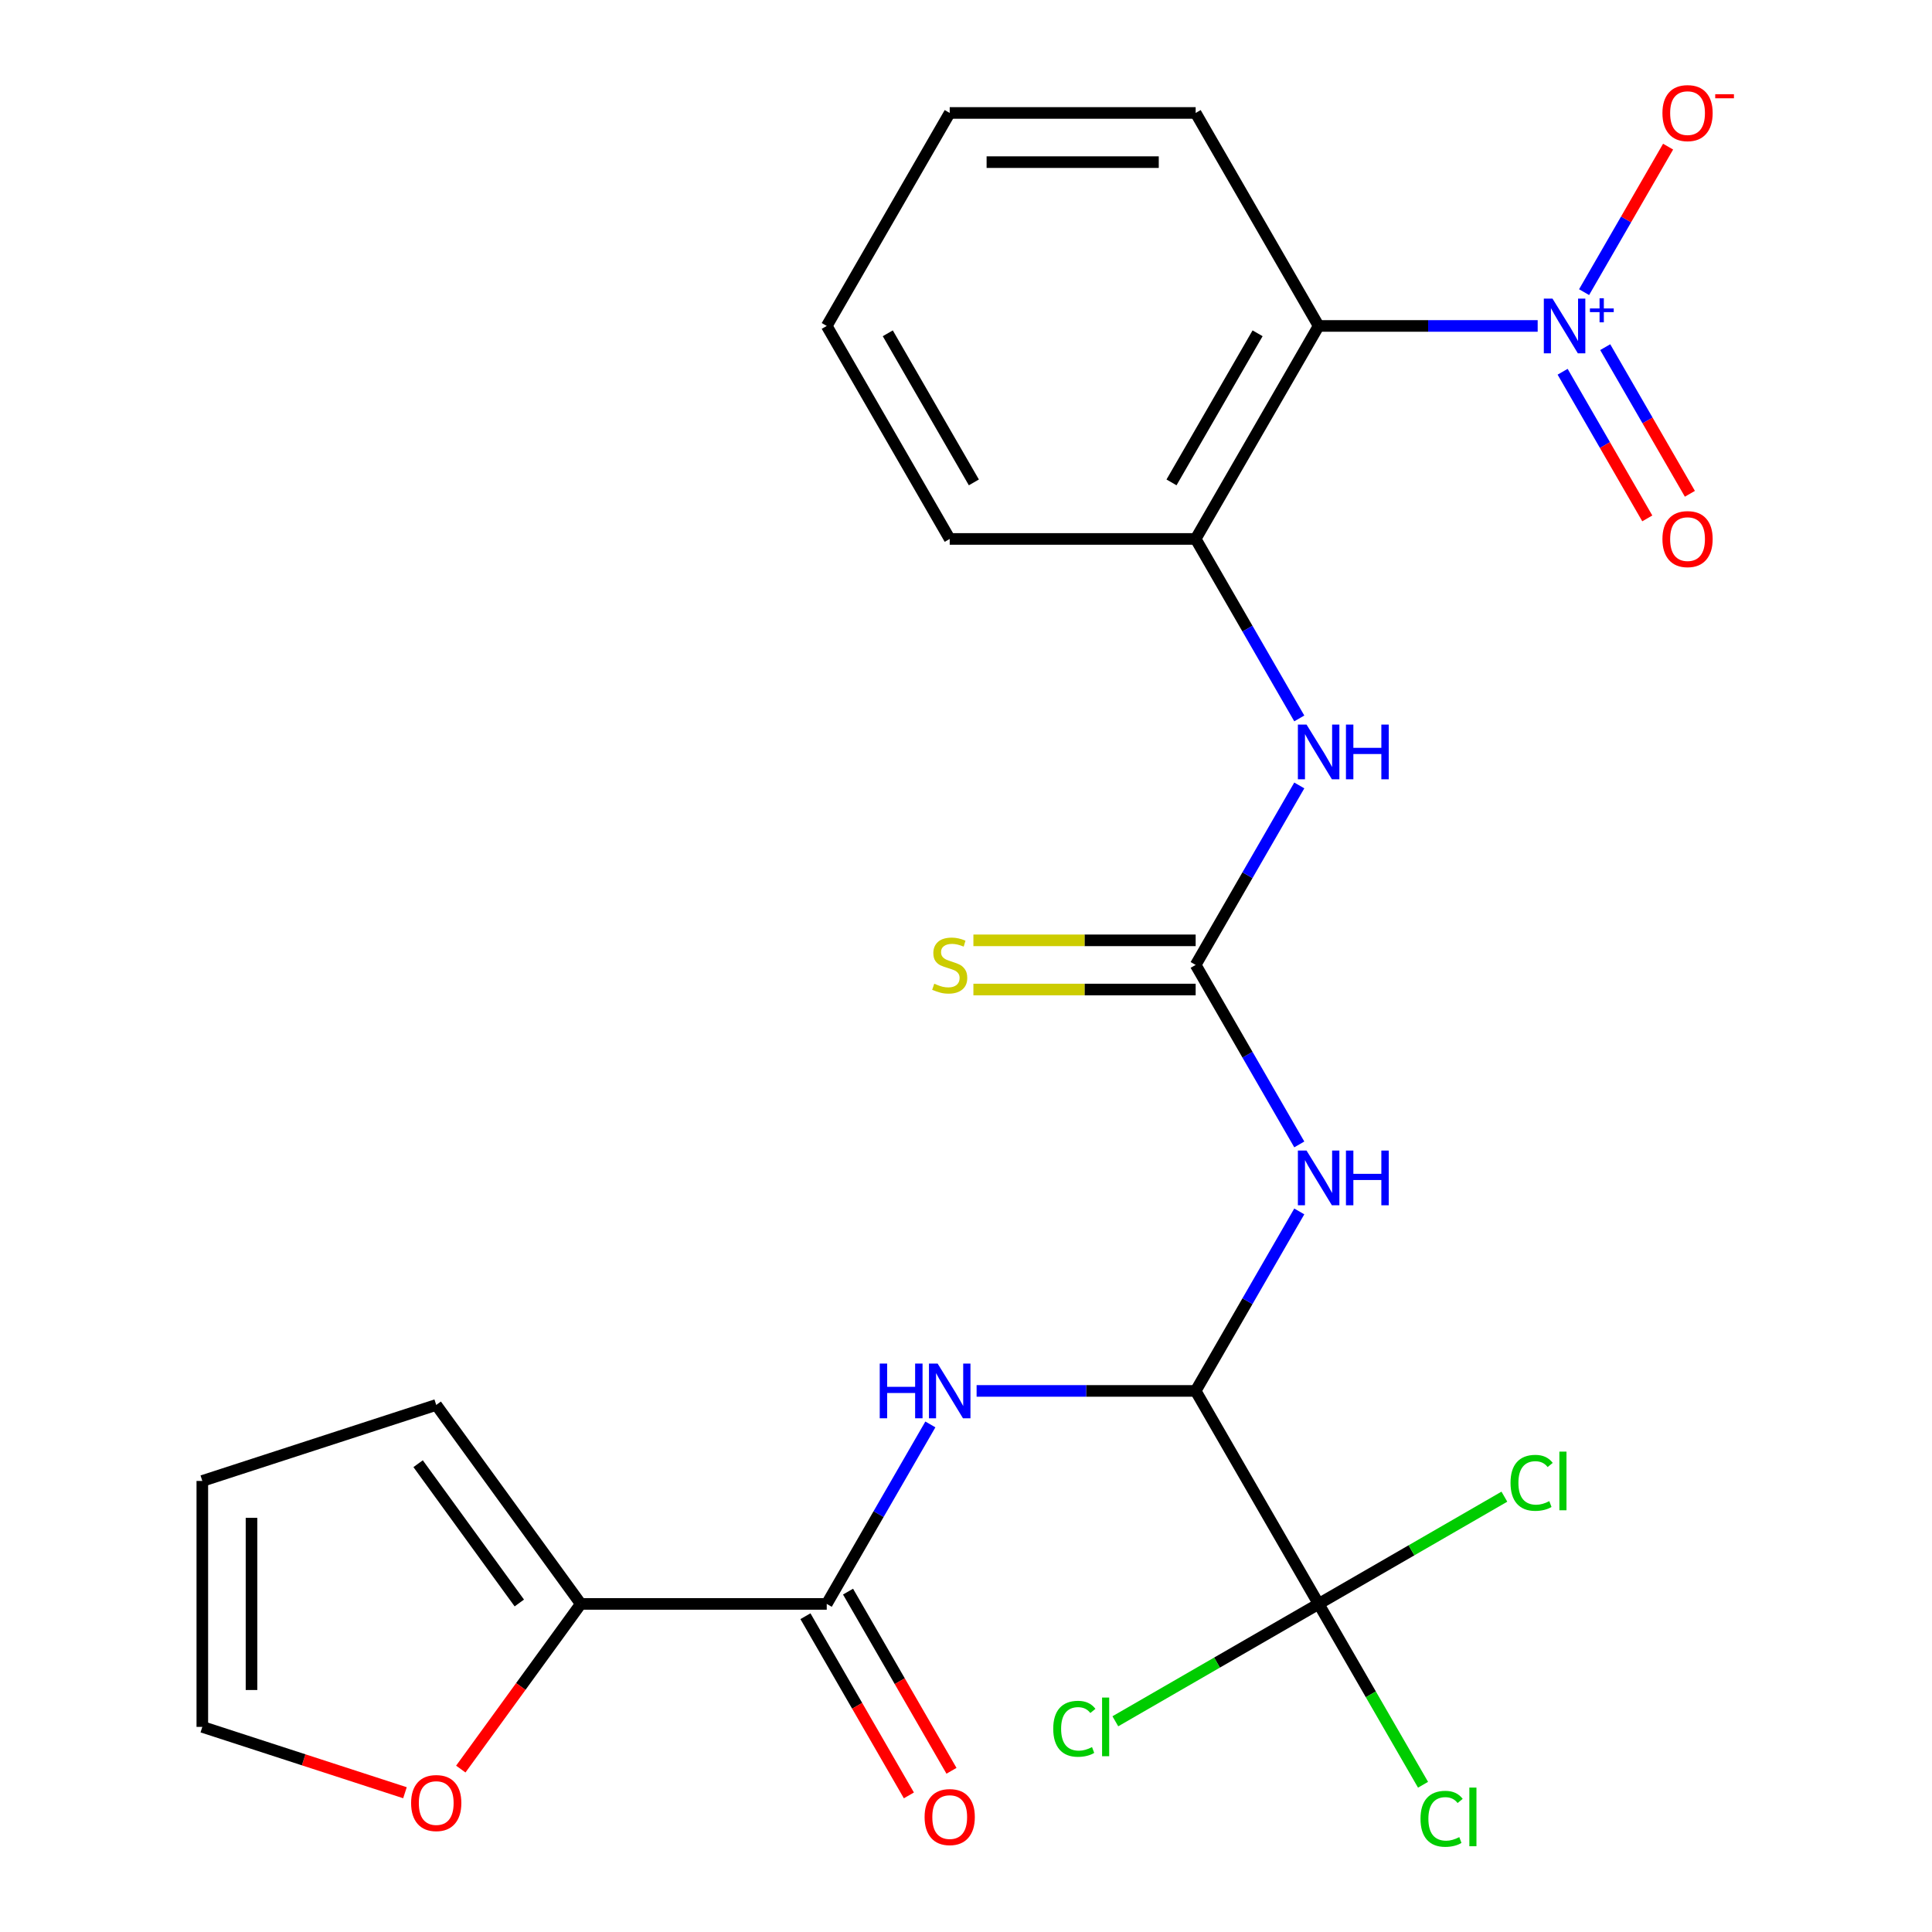 <?xml version='1.0' encoding='iso-8859-1'?>
<svg version='1.1' baseProfile='full'
              xmlns='http://www.w3.org/2000/svg'
                      xmlns:rdkit='http://www.rdkit.org/xml'
                      xmlns:xlink='http://www.w3.org/1999/xlink'
                  xml:space='preserve'
width='1000px' height='1000px' viewBox='0 0 1000 1000'>
<!-- END OF HEADER -->
<rect style='opacity:1.0;fill:#FFFFFF;stroke:none' width='1000' height='1000' x='0' y='0'> </rect>
<path class='bond-2' d='M 795.899,168.708 L 739.21,168.708' style='fill:none;fill-rule:evenodd;stroke:#0000FF;stroke-width:6px;stroke-linecap:butt;stroke-linejoin:miter;stroke-opacity:1' />
<path class='bond-2' d='M 739.21,168.708 L 682.521,168.708' style='fill:none;fill-rule:evenodd;stroke:#000000;stroke-width:6px;stroke-linecap:butt;stroke-linejoin:miter;stroke-opacity:1' />
<path class='bond-10' d='M 819.92,151.216 L 841.663,113.558' style='fill:none;fill-rule:evenodd;stroke:#0000FF;stroke-width:6px;stroke-linecap:butt;stroke-linejoin:miter;stroke-opacity:1' />
<path class='bond-10' d='M 841.663,113.558 L 863.405,75.899' style='fill:none;fill-rule:evenodd;stroke:#FF0000;stroke-width:6px;stroke-linecap:butt;stroke-linejoin:miter;stroke-opacity:1' />
<path class='bond-13' d='M 808.81,192.415 L 830.721,230.366' style='fill:none;fill-rule:evenodd;stroke:#0000FF;stroke-width:6px;stroke-linecap:butt;stroke-linejoin:miter;stroke-opacity:1' />
<path class='bond-13' d='M 830.721,230.366 L 852.632,268.317' style='fill:none;fill-rule:evenodd;stroke:#FF0000;stroke-width:6px;stroke-linecap:butt;stroke-linejoin:miter;stroke-opacity:1' />
<path class='bond-13' d='M 830.859,179.685 L 852.77,217.636' style='fill:none;fill-rule:evenodd;stroke:#0000FF;stroke-width:6px;stroke-linecap:butt;stroke-linejoin:miter;stroke-opacity:1' />
<path class='bond-13' d='M 852.77,217.636 L 874.681,255.587' style='fill:none;fill-rule:evenodd;stroke:#FF0000;stroke-width:6px;stroke-linecap:butt;stroke-linejoin:miter;stroke-opacity:1' />
<path class='bond-0' d='M 618.87,719.938 L 645.689,673.486' style='fill:none;fill-rule:evenodd;stroke:#000000;stroke-width:6px;stroke-linecap:butt;stroke-linejoin:miter;stroke-opacity:1' />
<path class='bond-0' d='M 645.689,673.486 L 672.508,627.035' style='fill:none;fill-rule:evenodd;stroke:#0000FF;stroke-width:6px;stroke-linecap:butt;stroke-linejoin:miter;stroke-opacity:1' />
<path class='bond-4' d='M 618.87,719.938 L 562.181,719.938' style='fill:none;fill-rule:evenodd;stroke:#000000;stroke-width:6px;stroke-linecap:butt;stroke-linejoin:miter;stroke-opacity:1' />
<path class='bond-4' d='M 562.181,719.938 L 505.491,719.938' style='fill:none;fill-rule:evenodd;stroke:#0000FF;stroke-width:6px;stroke-linecap:butt;stroke-linejoin:miter;stroke-opacity:1' />
<path class='bond-5' d='M 618.87,719.938 L 682.521,830.184' style='fill:none;fill-rule:evenodd;stroke:#000000;stroke-width:6px;stroke-linecap:butt;stroke-linejoin:miter;stroke-opacity:1' />
<path class='bond-1' d='M 672.508,592.35 L 645.689,545.898' style='fill:none;fill-rule:evenodd;stroke:#0000FF;stroke-width:6px;stroke-linecap:butt;stroke-linejoin:miter;stroke-opacity:1' />
<path class='bond-1' d='M 645.689,545.898 L 618.87,499.446' style='fill:none;fill-rule:evenodd;stroke:#000000;stroke-width:6px;stroke-linecap:butt;stroke-linejoin:miter;stroke-opacity:1' />
<path class='bond-7' d='M 682.521,168.708 L 618.87,278.954' style='fill:none;fill-rule:evenodd;stroke:#000000;stroke-width:6px;stroke-linecap:butt;stroke-linejoin:miter;stroke-opacity:1' />
<path class='bond-7' d='M 650.924,172.514 L 606.368,249.687' style='fill:none;fill-rule:evenodd;stroke:#000000;stroke-width:6px;stroke-linecap:butt;stroke-linejoin:miter;stroke-opacity:1' />
<path class='bond-21' d='M 682.521,168.708 L 618.87,58.462' style='fill:none;fill-rule:evenodd;stroke:#000000;stroke-width:6px;stroke-linecap:butt;stroke-linejoin:miter;stroke-opacity:1' />
<path class='bond-3' d='M 618.87,499.446 L 645.689,452.994' style='fill:none;fill-rule:evenodd;stroke:#000000;stroke-width:6px;stroke-linecap:butt;stroke-linejoin:miter;stroke-opacity:1' />
<path class='bond-3' d='M 645.689,452.994 L 672.508,406.542' style='fill:none;fill-rule:evenodd;stroke:#0000FF;stroke-width:6px;stroke-linecap:butt;stroke-linejoin:miter;stroke-opacity:1' />
<path class='bond-11' d='M 618.87,486.716 L 561.351,486.716' style='fill:none;fill-rule:evenodd;stroke:#000000;stroke-width:6px;stroke-linecap:butt;stroke-linejoin:miter;stroke-opacity:1' />
<path class='bond-11' d='M 561.351,486.716 L 503.831,486.716' style='fill:none;fill-rule:evenodd;stroke:#CCCC00;stroke-width:6px;stroke-linecap:butt;stroke-linejoin:miter;stroke-opacity:1' />
<path class='bond-11' d='M 618.87,512.176 L 561.351,512.176' style='fill:none;fill-rule:evenodd;stroke:#000000;stroke-width:6px;stroke-linecap:butt;stroke-linejoin:miter;stroke-opacity:1' />
<path class='bond-11' d='M 561.351,512.176 L 503.831,512.176' style='fill:none;fill-rule:evenodd;stroke:#CCCC00;stroke-width:6px;stroke-linecap:butt;stroke-linejoin:miter;stroke-opacity:1' />
<path class='bond-6' d='M 481.556,737.281 L 454.737,783.732' style='fill:none;fill-rule:evenodd;stroke:#0000FF;stroke-width:6px;stroke-linecap:butt;stroke-linejoin:miter;stroke-opacity:1' />
<path class='bond-6' d='M 454.737,783.732 L 427.918,830.184' style='fill:none;fill-rule:evenodd;stroke:#000000;stroke-width:6px;stroke-linecap:butt;stroke-linejoin:miter;stroke-opacity:1' />
<path class='bond-18' d='M 682.521,830.184 L 709.542,876.986' style='fill:none;fill-rule:evenodd;stroke:#000000;stroke-width:6px;stroke-linecap:butt;stroke-linejoin:miter;stroke-opacity:1' />
<path class='bond-18' d='M 709.542,876.986 L 736.563,923.788' style='fill:none;fill-rule:evenodd;stroke:#00CC00;stroke-width:6px;stroke-linecap:butt;stroke-linejoin:miter;stroke-opacity:1' />
<path class='bond-19' d='M 682.521,830.184 L 629.909,860.56' style='fill:none;fill-rule:evenodd;stroke:#000000;stroke-width:6px;stroke-linecap:butt;stroke-linejoin:miter;stroke-opacity:1' />
<path class='bond-19' d='M 629.909,860.56 L 577.297,890.935' style='fill:none;fill-rule:evenodd;stroke:#00CC00;stroke-width:6px;stroke-linecap:butt;stroke-linejoin:miter;stroke-opacity:1' />
<path class='bond-20' d='M 682.521,830.184 L 730.592,802.43' style='fill:none;fill-rule:evenodd;stroke:#000000;stroke-width:6px;stroke-linecap:butt;stroke-linejoin:miter;stroke-opacity:1' />
<path class='bond-20' d='M 730.592,802.43 L 778.664,774.676' style='fill:none;fill-rule:evenodd;stroke:#00CC00;stroke-width:6px;stroke-linecap:butt;stroke-linejoin:miter;stroke-opacity:1' />
<path class='bond-8' d='M 427.918,830.184 L 300.617,830.184' style='fill:none;fill-rule:evenodd;stroke:#000000;stroke-width:6px;stroke-linecap:butt;stroke-linejoin:miter;stroke-opacity:1' />
<path class='bond-14' d='M 416.893,836.549 L 443.666,882.921' style='fill:none;fill-rule:evenodd;stroke:#000000;stroke-width:6px;stroke-linecap:butt;stroke-linejoin:miter;stroke-opacity:1' />
<path class='bond-14' d='M 443.666,882.921 L 470.439,929.293' style='fill:none;fill-rule:evenodd;stroke:#FF0000;stroke-width:6px;stroke-linecap:butt;stroke-linejoin:miter;stroke-opacity:1' />
<path class='bond-14' d='M 438.943,823.819 L 465.715,870.191' style='fill:none;fill-rule:evenodd;stroke:#000000;stroke-width:6px;stroke-linecap:butt;stroke-linejoin:miter;stroke-opacity:1' />
<path class='bond-14' d='M 465.715,870.191 L 492.488,916.563' style='fill:none;fill-rule:evenodd;stroke:#FF0000;stroke-width:6px;stroke-linecap:butt;stroke-linejoin:miter;stroke-opacity:1' />
<path class='bond-9' d='M 618.87,278.954 L 645.689,325.405' style='fill:none;fill-rule:evenodd;stroke:#000000;stroke-width:6px;stroke-linecap:butt;stroke-linejoin:miter;stroke-opacity:1' />
<path class='bond-9' d='M 645.689,325.405 L 672.508,371.857' style='fill:none;fill-rule:evenodd;stroke:#0000FF;stroke-width:6px;stroke-linecap:butt;stroke-linejoin:miter;stroke-opacity:1' />
<path class='bond-22' d='M 618.87,278.954 L 491.569,278.954' style='fill:none;fill-rule:evenodd;stroke:#000000;stroke-width:6px;stroke-linecap:butt;stroke-linejoin:miter;stroke-opacity:1' />
<path class='bond-12' d='M 300.617,830.184 L 269.562,872.927' style='fill:none;fill-rule:evenodd;stroke:#000000;stroke-width:6px;stroke-linecap:butt;stroke-linejoin:miter;stroke-opacity:1' />
<path class='bond-12' d='M 269.562,872.927 L 238.507,915.671' style='fill:none;fill-rule:evenodd;stroke:#FF0000;stroke-width:6px;stroke-linecap:butt;stroke-linejoin:miter;stroke-opacity:1' />
<path class='bond-15' d='M 300.617,830.184 L 225.791,727.195' style='fill:none;fill-rule:evenodd;stroke:#000000;stroke-width:6px;stroke-linecap:butt;stroke-linejoin:miter;stroke-opacity:1' />
<path class='bond-15' d='M 268.795,829.701 L 216.417,757.609' style='fill:none;fill-rule:evenodd;stroke:#000000;stroke-width:6px;stroke-linecap:butt;stroke-linejoin:miter;stroke-opacity:1' />
<path class='bond-16' d='M 209.608,927.915 L 157.164,910.875' style='fill:none;fill-rule:evenodd;stroke:#FF0000;stroke-width:6px;stroke-linecap:butt;stroke-linejoin:miter;stroke-opacity:1' />
<path class='bond-16' d='M 157.164,910.875 L 104.72,893.835' style='fill:none;fill-rule:evenodd;stroke:#000000;stroke-width:6px;stroke-linecap:butt;stroke-linejoin:miter;stroke-opacity:1' />
<path class='bond-17' d='M 225.791,727.195 L 104.72,766.534' style='fill:none;fill-rule:evenodd;stroke:#000000;stroke-width:6px;stroke-linecap:butt;stroke-linejoin:miter;stroke-opacity:1' />
<path class='bond-26' d='M 104.72,893.835 L 104.72,766.534' style='fill:none;fill-rule:evenodd;stroke:#000000;stroke-width:6px;stroke-linecap:butt;stroke-linejoin:miter;stroke-opacity:1' />
<path class='bond-26' d='M 130.181,874.74 L 130.181,785.629' style='fill:none;fill-rule:evenodd;stroke:#000000;stroke-width:6px;stroke-linecap:butt;stroke-linejoin:miter;stroke-opacity:1' />
<path class='bond-23' d='M 618.87,58.462 L 491.569,58.462' style='fill:none;fill-rule:evenodd;stroke:#000000;stroke-width:6px;stroke-linecap:butt;stroke-linejoin:miter;stroke-opacity:1' />
<path class='bond-23' d='M 599.775,83.922 L 510.664,83.922' style='fill:none;fill-rule:evenodd;stroke:#000000;stroke-width:6px;stroke-linecap:butt;stroke-linejoin:miter;stroke-opacity:1' />
<path class='bond-25' d='M 491.569,278.954 L 427.918,168.708' style='fill:none;fill-rule:evenodd;stroke:#000000;stroke-width:6px;stroke-linecap:butt;stroke-linejoin:miter;stroke-opacity:1' />
<path class='bond-25' d='M 504.07,249.687 L 459.515,172.514' style='fill:none;fill-rule:evenodd;stroke:#000000;stroke-width:6px;stroke-linecap:butt;stroke-linejoin:miter;stroke-opacity:1' />
<path class='bond-24' d='M 491.569,58.462 L 427.918,168.708' style='fill:none;fill-rule:evenodd;stroke:#000000;stroke-width:6px;stroke-linecap:butt;stroke-linejoin:miter;stroke-opacity:1' />
<path  class='atom-0' d='M 803.562 154.548
L 812.842 169.548
Q 813.762 171.028, 815.242 173.708
Q 816.722 176.388, 816.802 176.548
L 816.802 154.548
L 820.562 154.548
L 820.562 182.868
L 816.682 182.868
L 806.722 166.468
Q 805.562 164.548, 804.322 162.348
Q 803.122 160.148, 802.762 159.468
L 802.762 182.868
L 799.082 182.868
L 799.082 154.548
L 803.562 154.548
' fill='#0000FF'/>
<path  class='atom-0' d='M 822.938 159.652
L 827.927 159.652
L 827.927 154.399
L 830.145 154.399
L 830.145 159.652
L 835.267 159.652
L 835.267 161.553
L 830.145 161.553
L 830.145 166.833
L 827.927 166.833
L 827.927 161.553
L 822.938 161.553
L 822.938 159.652
' fill='#0000FF'/>
<path  class='atom-2' d='M 676.261 595.532
L 685.541 610.532
Q 686.461 612.012, 687.941 614.692
Q 689.421 617.372, 689.501 617.532
L 689.501 595.532
L 693.261 595.532
L 693.261 623.852
L 689.381 623.852
L 679.421 607.452
Q 678.261 605.532, 677.021 603.332
Q 675.821 601.132, 675.461 600.452
L 675.461 623.852
L 671.781 623.852
L 671.781 595.532
L 676.261 595.532
' fill='#0000FF'/>
<path  class='atom-2' d='M 696.661 595.532
L 700.501 595.532
L 700.501 607.572
L 714.981 607.572
L 714.981 595.532
L 718.821 595.532
L 718.821 623.852
L 714.981 623.852
L 714.981 610.772
L 700.501 610.772
L 700.501 623.852
L 696.661 623.852
L 696.661 595.532
' fill='#0000FF'/>
<path  class='atom-5' d='M 455.349 705.778
L 459.189 705.778
L 459.189 717.818
L 473.669 717.818
L 473.669 705.778
L 477.509 705.778
L 477.509 734.098
L 473.669 734.098
L 473.669 721.018
L 459.189 721.018
L 459.189 734.098
L 455.349 734.098
L 455.349 705.778
' fill='#0000FF'/>
<path  class='atom-5' d='M 485.309 705.778
L 494.589 720.778
Q 495.509 722.258, 496.989 724.938
Q 498.469 727.618, 498.549 727.778
L 498.549 705.778
L 502.309 705.778
L 502.309 734.098
L 498.429 734.098
L 488.469 717.698
Q 487.309 715.778, 486.069 713.578
Q 484.869 711.378, 484.509 710.698
L 484.509 734.098
L 480.829 734.098
L 480.829 705.778
L 485.309 705.778
' fill='#0000FF'/>
<path  class='atom-10' d='M 676.261 375.04
L 685.541 390.04
Q 686.461 391.52, 687.941 394.2
Q 689.421 396.88, 689.501 397.04
L 689.501 375.04
L 693.261 375.04
L 693.261 403.36
L 689.381 403.36
L 679.421 386.96
Q 678.261 385.04, 677.021 382.84
Q 675.821 380.64, 675.461 379.96
L 675.461 403.36
L 671.781 403.36
L 671.781 375.04
L 676.261 375.04
' fill='#0000FF'/>
<path  class='atom-10' d='M 696.661 375.04
L 700.501 375.04
L 700.501 387.08
L 714.981 387.08
L 714.981 375.04
L 718.821 375.04
L 718.821 403.36
L 714.981 403.36
L 714.981 390.28
L 700.501 390.28
L 700.501 403.36
L 696.661 403.36
L 696.661 375.04
' fill='#0000FF'/>
<path  class='atom-11' d='M 860.472 58.541
Q 860.472 51.742, 863.832 47.941
Q 867.192 44.142, 873.472 44.142
Q 879.752 44.142, 883.112 47.941
Q 886.472 51.742, 886.472 58.541
Q 886.472 65.421, 883.072 69.341
Q 879.672 73.222, 873.472 73.222
Q 867.232 73.222, 863.832 69.341
Q 860.472 65.462, 860.472 58.541
M 873.472 70.022
Q 877.792 70.022, 880.112 67.141
Q 882.472 64.222, 882.472 58.541
Q 882.472 52.981, 880.112 50.181
Q 877.792 47.342, 873.472 47.342
Q 869.152 47.342, 866.792 50.142
Q 864.472 52.941, 864.472 58.541
Q 864.472 64.261, 866.792 67.141
Q 869.152 70.022, 873.472 70.022
' fill='#FF0000'/>
<path  class='atom-11' d='M 887.792 48.764
L 897.481 48.764
L 897.481 50.876
L 887.792 50.876
L 887.792 48.764
' fill='#FF0000'/>
<path  class='atom-12' d='M 483.569 509.166
Q 483.889 509.286, 485.209 509.846
Q 486.529 510.406, 487.969 510.766
Q 489.449 511.086, 490.889 511.086
Q 493.569 511.086, 495.129 509.806
Q 496.689 508.486, 496.689 506.206
Q 496.689 504.646, 495.889 503.686
Q 495.129 502.726, 493.929 502.206
Q 492.729 501.686, 490.729 501.086
Q 488.209 500.326, 486.689 499.606
Q 485.209 498.886, 484.129 497.366
Q 483.089 495.846, 483.089 493.286
Q 483.089 489.726, 485.489 487.526
Q 487.929 485.326, 492.729 485.326
Q 496.009 485.326, 499.729 486.886
L 498.809 489.966
Q 495.409 488.566, 492.849 488.566
Q 490.089 488.566, 488.569 489.726
Q 487.049 490.846, 487.089 492.806
Q 487.089 494.326, 487.849 495.246
Q 488.649 496.166, 489.769 496.686
Q 490.929 497.206, 492.849 497.806
Q 495.409 498.606, 496.929 499.406
Q 498.449 500.206, 499.529 501.846
Q 500.649 503.446, 500.649 506.206
Q 500.649 510.126, 498.009 512.246
Q 495.409 514.326, 491.049 514.326
Q 488.529 514.326, 486.609 513.766
Q 484.729 513.246, 482.489 512.326
L 483.569 509.166
' fill='#CCCC00'/>
<path  class='atom-13' d='M 212.791 933.253
Q 212.791 926.453, 216.151 922.653
Q 219.511 918.853, 225.791 918.853
Q 232.071 918.853, 235.431 922.653
Q 238.791 926.453, 238.791 933.253
Q 238.791 940.133, 235.391 944.053
Q 231.991 947.933, 225.791 947.933
Q 219.551 947.933, 216.151 944.053
Q 212.791 940.173, 212.791 933.253
M 225.791 944.733
Q 230.111 944.733, 232.431 941.853
Q 234.791 938.933, 234.791 933.253
Q 234.791 927.693, 232.431 924.893
Q 230.111 922.053, 225.791 922.053
Q 221.471 922.053, 219.111 924.853
Q 216.791 927.653, 216.791 933.253
Q 216.791 938.973, 219.111 941.853
Q 221.471 944.733, 225.791 944.733
' fill='#FF0000'/>
<path  class='atom-14' d='M 860.472 279.034
Q 860.472 272.234, 863.832 268.434
Q 867.192 264.634, 873.472 264.634
Q 879.752 264.634, 883.112 268.434
Q 886.472 272.234, 886.472 279.034
Q 886.472 285.914, 883.072 289.834
Q 879.672 293.714, 873.472 293.714
Q 867.232 293.714, 863.832 289.834
Q 860.472 285.954, 860.472 279.034
M 873.472 290.514
Q 877.792 290.514, 880.112 287.634
Q 882.472 284.714, 882.472 279.034
Q 882.472 273.474, 880.112 270.674
Q 877.792 267.834, 873.472 267.834
Q 869.152 267.834, 866.792 270.634
Q 864.472 273.434, 864.472 279.034
Q 864.472 284.754, 866.792 287.634
Q 869.152 290.514, 873.472 290.514
' fill='#FF0000'/>
<path  class='atom-15' d='M 478.569 940.51
Q 478.569 933.71, 481.929 929.91
Q 485.289 926.11, 491.569 926.11
Q 497.849 926.11, 501.209 929.91
Q 504.569 933.71, 504.569 940.51
Q 504.569 947.39, 501.169 951.31
Q 497.769 955.19, 491.569 955.19
Q 485.329 955.19, 481.929 951.31
Q 478.569 947.43, 478.569 940.51
M 491.569 951.99
Q 495.889 951.99, 498.209 949.11
Q 500.569 946.19, 500.569 940.51
Q 500.569 934.95, 498.209 932.15
Q 495.889 929.31, 491.569 929.31
Q 487.249 929.31, 484.889 932.11
Q 482.569 934.91, 482.569 940.51
Q 482.569 946.23, 484.889 949.11
Q 487.249 951.99, 491.569 951.99
' fill='#FF0000'/>
<path  class='atom-19' d='M 735.251 941.41
Q 735.251 934.37, 738.531 930.69
Q 741.851 926.97, 748.131 926.97
Q 753.971 926.97, 757.091 931.09
L 754.451 933.25
Q 752.171 930.25, 748.131 930.25
Q 743.851 930.25, 741.571 933.13
Q 739.331 935.97, 739.331 941.41
Q 739.331 947.01, 741.651 949.89
Q 744.011 952.77, 748.571 952.77
Q 751.691 952.77, 755.331 950.89
L 756.451 953.89
Q 754.971 954.85, 752.731 955.41
Q 750.491 955.97, 748.011 955.97
Q 741.851 955.97, 738.531 952.21
Q 735.251 948.45, 735.251 941.41
' fill='#00CC00'/>
<path  class='atom-19' d='M 760.531 925.25
L 764.211 925.25
L 764.211 955.61
L 760.531 955.61
L 760.531 925.25
' fill='#00CC00'/>
<path  class='atom-20' d='M 545.154 894.815
Q 545.154 887.775, 548.434 884.095
Q 551.754 880.375, 558.034 880.375
Q 563.874 880.375, 566.994 884.495
L 564.354 886.655
Q 562.074 883.655, 558.034 883.655
Q 553.754 883.655, 551.474 886.535
Q 549.234 889.375, 549.234 894.815
Q 549.234 900.415, 551.554 903.295
Q 553.914 906.175, 558.474 906.175
Q 561.594 906.175, 565.234 904.295
L 566.354 907.295
Q 564.874 908.255, 562.634 908.815
Q 560.394 909.375, 557.914 909.375
Q 551.754 909.375, 548.434 905.615
Q 545.154 901.855, 545.154 894.815
' fill='#00CC00'/>
<path  class='atom-20' d='M 570.434 878.655
L 574.114 878.655
L 574.114 909.015
L 570.434 909.015
L 570.434 878.655
' fill='#00CC00'/>
<path  class='atom-21' d='M 781.847 767.514
Q 781.847 760.474, 785.127 756.794
Q 788.447 753.074, 794.727 753.074
Q 800.567 753.074, 803.687 757.194
L 801.047 759.354
Q 798.767 756.354, 794.727 756.354
Q 790.447 756.354, 788.167 759.234
Q 785.927 762.074, 785.927 767.514
Q 785.927 773.114, 788.247 775.994
Q 790.607 778.874, 795.167 778.874
Q 798.287 778.874, 801.927 776.994
L 803.047 779.994
Q 801.567 780.954, 799.327 781.514
Q 797.087 782.074, 794.607 782.074
Q 788.447 782.074, 785.127 778.314
Q 781.847 774.554, 781.847 767.514
' fill='#00CC00'/>
<path  class='atom-21' d='M 807.127 751.354
L 810.807 751.354
L 810.807 781.714
L 807.127 781.714
L 807.127 751.354
' fill='#00CC00'/>
</svg>
